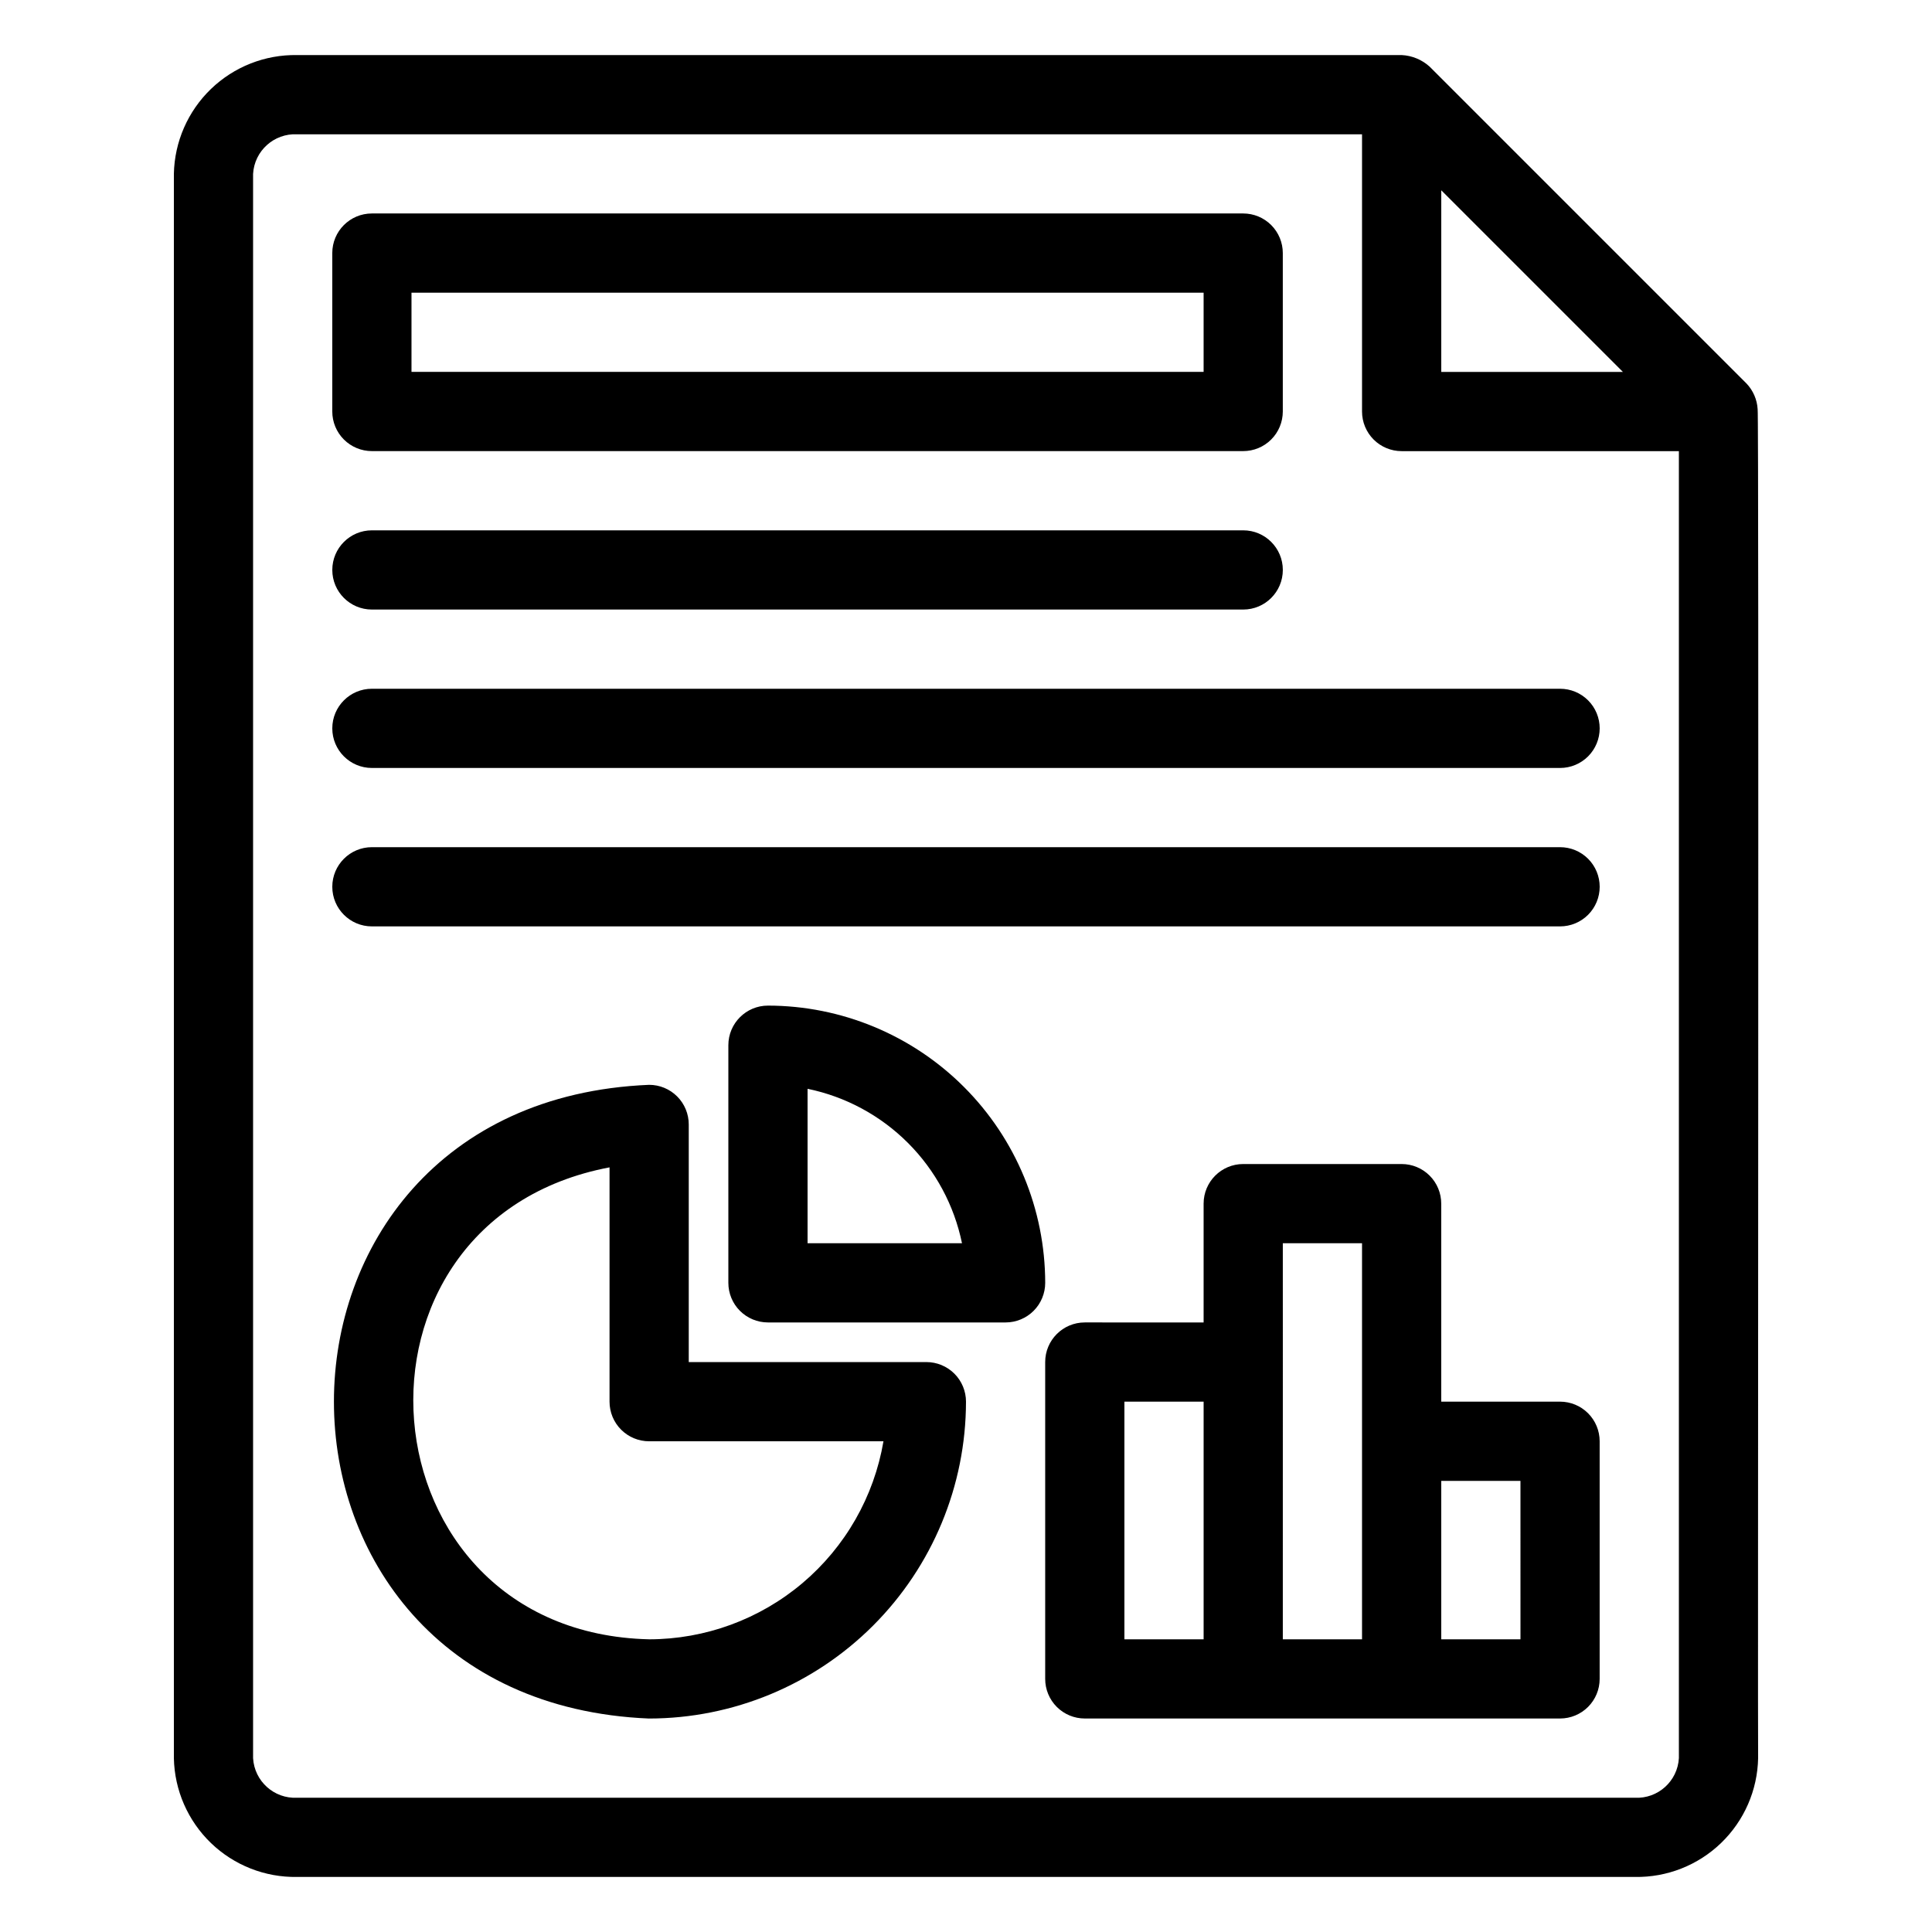 <?xml version="1.0" encoding="UTF-8"?>
<!-- Uploaded to: ICON Repo, www.svgrepo.com, Generator: ICON Repo Mixer Tools -->
<svg fill="#000000" width="800px" height="800px" version="1.1" viewBox="144 144 512 512" xmlns="http://www.w3.org/2000/svg">
 <path d="m609.79 252.41c-0.152-2.535-1.199-4.938-2.949-6.777l-83.961-83.961c-2.043-1.855-4.668-2.945-7.426-3.078h-292.72c-8.504-0.145-16.715 3.09-22.836 8.992-6.121 5.906-9.652 13.992-9.82 22.496v419.84c0.168 8.504 3.699 16.594 9.82 22.496 6.121 5.902 14.332 9.137 22.836 8.992h354.53c8.504 0.145 16.715-3.09 22.836-8.992 6.125-5.902 9.656-13.992 9.82-22.496-0.129-0.648 0.25-356.96-0.129-357.51zm-83.84-57.98 48.137 48.133h-48.137zm51.312 425.99h-354.53c-6.109 0.301-11.316-4.387-11.664-10.496v-419.84c0.348-6.109 5.555-10.793 11.664-10.496h282.22v73.473c0 2.781 1.109 5.453 3.074 7.422 1.969 1.969 4.641 3.074 7.422 3.074h73.473v346.37c-0.344 6.109-5.551 10.797-11.664 10.496zm-187.76-115.46h-62.977v-62.973c0-2.785-1.105-5.457-3.074-7.422-1.969-1.969-4.641-3.074-7.422-3.074-111.39 4.609-111.37 163.34 0 167.94v-0.004c22.262-0.023 43.605-8.879 59.344-24.621 15.742-15.742 24.598-37.086 24.625-59.348 0-2.781-1.105-5.453-3.074-7.422-1.969-1.965-4.641-3.074-7.422-3.074zm-73.473 73.473c-77.066-1.793-85.527-110.86-10.496-125.07v62.098c0 2.785 1.105 5.457 3.074 7.422 1.969 1.969 4.637 3.074 7.422 3.074h62.102-0.004c-2.5 14.668-10.102 27.977-21.465 37.582-11.363 9.602-25.758 14.879-40.633 14.898zm31.488-167.94v0.004c-5.797 0-10.496 4.699-10.496 10.496v62.977-0.004c0 2.785 1.105 5.457 3.074 7.422 1.969 1.969 4.637 3.074 7.422 3.074h62.977c2.781 0 5.453-1.105 7.422-3.074 1.965-1.965 3.074-4.637 3.074-7.422-0.023-19.477-7.769-38.152-21.547-51.926-13.773-13.773-32.449-21.523-51.926-21.543zm10.496 62.977v-40.926c10.074 2.074 19.32 7.059 26.594 14.332s12.258 16.52 14.332 26.598zm-125.95-178.43c0-5.797 4.699-10.496 10.496-10.496h230.91c5.793 0 10.492 4.699 10.492 10.496 0 5.797-4.699 10.496-10.492 10.496h-230.91c-5.797 0-10.496-4.699-10.496-10.496zm335.87 41.984c0 2.781-1.105 5.453-3.074 7.422s-4.637 3.074-7.422 3.074h-314.88c-5.797 0-10.496-4.699-10.496-10.496 0-5.797 4.699-10.496 10.496-10.496h314.88c2.785 0 5.453 1.105 7.422 3.074s3.074 4.637 3.074 7.422zm0 41.984c0 2.781-1.105 5.453-3.074 7.422s-4.637 3.074-7.422 3.074h-314.88c-5.797 0-10.496-4.699-10.496-10.496 0-5.797 4.699-10.496 10.496-10.496h314.88c2.785 0 5.453 1.105 7.422 3.074s3.074 4.637 3.074 7.422zm-325.38-115.46h230.91c2.781 0 5.453-1.105 7.418-3.074 1.969-1.969 3.074-4.641 3.074-7.422v-41.984c0-2.785-1.105-5.453-3.074-7.422-1.965-1.969-4.637-3.074-7.418-3.074h-230.91c-5.797 0-10.496 4.699-10.496 10.496v41.984c0 2.781 1.105 5.453 3.074 7.422s4.637 3.074 7.422 3.074zm10.496-41.984h209.92v20.992h-209.92zm304.38 293.89h-31.488v-52.477c0-2.785-1.105-5.457-3.074-7.422-1.965-1.969-4.637-3.074-7.422-3.074h-41.98c-5.797 0-10.496 4.699-10.496 10.496v31.488l-31.488-0.004c-5.797 0-10.496 4.699-10.496 10.496v83.969c0 2.785 1.105 5.453 3.074 7.422 1.965 1.969 4.637 3.074 7.422 3.074 20.934-0.016 63.039 0.012 83.969 0h41.984-0.004c2.785 0 5.453-1.105 7.422-3.074s3.074-4.637 3.074-7.422v-62.977c0-2.781-1.105-5.453-3.074-7.422-1.969-1.965-4.637-3.074-7.422-3.074zm-115.45 0h20.992v62.977h-20.992zm41.984-10.496-0.004-31.484h20.992v104.96h-20.992zm62.977 73.473h-20.996v-41.984h20.992z"/>
</svg>
